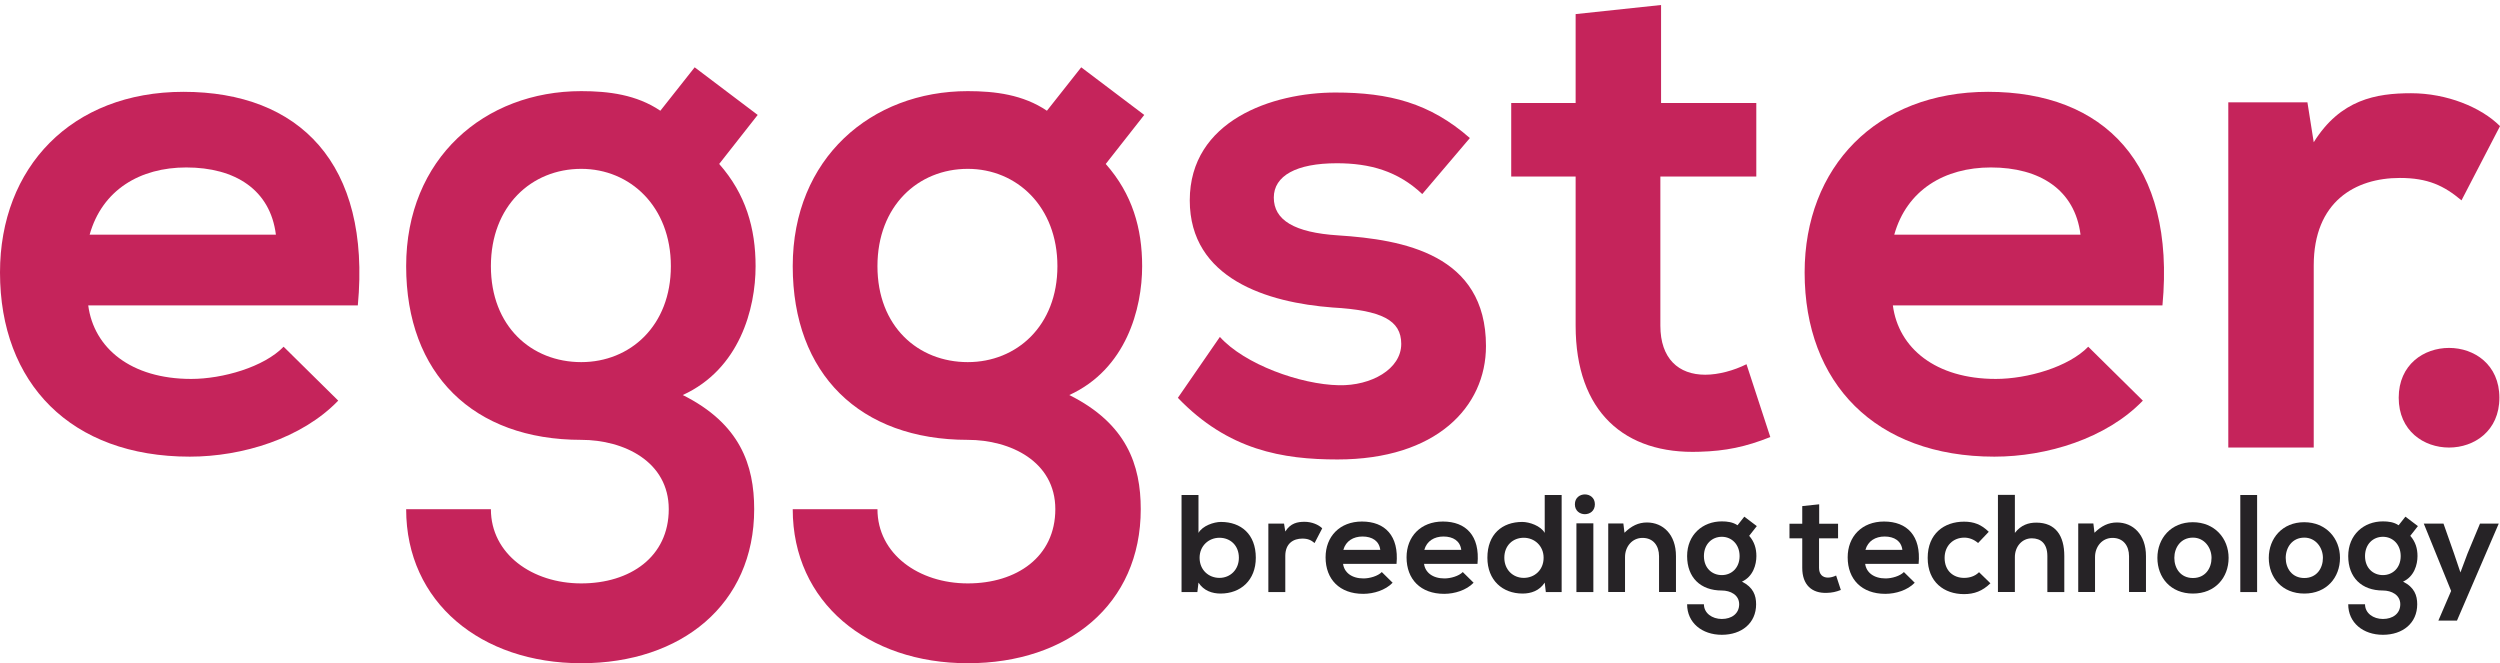 <?xml version="1.0" encoding="utf-8"?>
<!-- Generator: Adobe Illustrator 16.0.0, SVG Export Plug-In . SVG Version: 6.00 Build 0)  -->
<!DOCTYPE svg PUBLIC "-//W3C//DTD SVG 1.1//EN" "http://www.w3.org/Graphics/SVG/1.1/DTD/svg11.dtd">
<svg version="1.1" id="Calque_1" xmlns="http://www.w3.org/2000/svg" xmlns:xlink="http://www.w3.org/1999/xlink" x="0px" y="0px"
	 width="500.573px" height="132.798px" viewBox="0 0 500.573 132.798" enable-background="new 0 0 500.573 132.798"
	 xml:space="preserve">
<g>
	<path fill="#C5245B" d="M17.667,61.15c1.122,8.553,8.553,14.723,20.611,14.723c6.309,0,14.582-2.384,18.508-6.45l10.936,10.796
		c-7.291,7.572-19.208,11.217-29.725,11.217C14.162,91.436,0,76.714,0,54.561c0-21.032,14.301-36.174,36.735-36.174
		c23.134,0,37.576,14.301,34.912,42.764H17.667z M55.243,46.989c-1.122-8.974-8.132-13.46-17.947-13.46
		c-9.254,0-16.825,4.487-19.349,13.46H55.243z"/>
	<path fill="#C5245B" d="M139.093,13.479l12.62,9.534L144,32.828c5.328,6.029,7.291,12.899,7.291,20.47
		c0,8.553-3.226,20.611-14.582,25.799c11.497,5.749,14.301,14.021,14.301,22.854c0,19.069-14.582,30.846-34.631,30.846
		c-20.051,0-35.054-12.199-35.054-30.846h16.966c0,8.974,8.272,14.862,18.088,14.862c9.814,0,17.526-5.328,17.526-14.862
		s-8.974-13.881-17.526-13.881c-21.593,0-35.054-13.179-35.054-34.772c0-21.592,15.704-35.052,35.054-35.052
		c5.468,0,11.076,0.701,15.843,3.926L139.093,13.479z M98.292,53.298c0,12.059,8.132,19.209,18.088,19.209
		c9.814,0,17.947-7.291,17.947-19.209c0-11.917-8.133-19.489-17.947-19.489C106.424,33.809,98.292,41.241,98.292,53.298z"/>
	<path fill="#C5245B" d="M216.492,13.479l12.62,9.534l-7.712,9.815c5.328,6.029,7.291,12.899,7.291,20.47
		c0,8.553-3.225,20.611-14.582,25.799c11.498,5.749,14.302,14.021,14.302,22.854c0,19.069-14.582,30.846-34.632,30.846
		c-20.05,0-35.053-12.199-35.053-30.846h16.966c0,8.974,8.272,14.862,18.087,14.862c9.814,0,17.526-5.328,17.526-14.862
		s-8.973-13.881-17.526-13.881c-21.593,0-35.053-13.179-35.053-34.772c0-21.592,15.704-35.052,35.053-35.052
		c5.468,0,11.076,0.701,15.844,3.926L216.492,13.479z M175.691,53.298c0,12.059,8.132,19.209,18.087,19.209
		c9.814,0,17.947-7.291,17.947-19.209c0-11.917-8.133-19.489-17.947-19.489C183.823,33.809,175.691,41.241,175.691,53.298z"/>
	<path fill="#C5245B" d="M284.777,38.857c-4.907-4.627-10.516-6.169-17.106-6.169c-8.131,0-12.618,2.524-12.618,6.871
		c0,4.487,4.066,7.01,12.899,7.571c13.039,0.842,29.585,3.786,29.585,22.154c0,12.198-9.955,22.713-29.725,22.713
		c-10.938,0-21.873-1.823-31.968-12.339l8.413-12.198c4.907,5.468,16.124,9.534,23.834,9.675c6.451,0.14,12.48-3.225,12.48-8.273
		c0-4.767-3.928-6.73-13.741-7.291c-13.039-0.981-28.604-5.748-28.604-21.452c0-15.985,16.545-21.593,29.164-21.593
		c10.796,0,18.929,2.104,26.921,9.114L284.777,38.857z"/>
	<path fill="#C5245B" d="M332.594,1v19.629h19.069v14.722h-19.209v29.865c0,6.59,3.646,9.815,8.974,9.815
		c2.663,0,5.748-0.841,8.271-2.104l4.767,14.582c-4.906,1.963-8.974,2.804-14.159,2.945c-15.004,0.561-24.819-7.993-24.819-25.238
		V35.351h-12.898V20.629h12.898V2.822L332.594,1z"/>
	<path fill="#C5245B" d="M379.006,61.15c1.122,8.553,8.551,14.723,20.609,14.723c6.312,0,14.582-2.384,18.51-6.45l10.935,10.796
		c-7.29,7.572-19.209,11.217-29.724,11.217c-23.835,0-37.997-14.722-37.997-36.875c0-21.032,14.302-36.174,36.735-36.174
		c23.133,0,37.575,14.301,34.912,42.764H379.006z M416.581,46.989c-1.122-8.974-8.132-13.46-17.947-13.46
		c-9.253,0-16.825,4.487-19.349,13.46H416.581z"/>
	<path fill="#C5245B" d="M462.014,20.49l1.262,7.992c5.328-8.553,12.48-9.815,19.49-9.815c7.15,0,14.021,2.804,17.808,6.589
		l-7.712,14.863c-3.505-2.945-6.73-4.487-12.339-4.487c-8.974,0-17.247,4.767-17.247,17.526v36.455H446.17V20.49H462.014z"/>
</g>
<g>
	<path fill="#C5245B" d="M500.451,79.638c0,13.3-20.16,13.3-20.16,0C480.291,66.338,500.451,66.338,500.451,79.638z"/>
</g>
<g>
	<path fill="#262326" d="M239.971,99.115v7.587c0.806-1.417,3.058-2.195,4.503-2.195c4.002,0,6.976,2.445,6.976,7.17
		c0,4.502-3.029,7.171-7.059,7.171c-1.667,0-3.364-0.555-4.42-2.195l-0.222,1.89h-3.169V99.115H239.971z M240.194,111.678
		c0,2.474,1.834,4.031,3.975,4.031c2.167,0,3.891-1.641,3.891-4.031c0-2.473-1.724-4.002-3.891-4.002
		C242.028,107.676,240.194,109.288,240.194,111.678z"/>
	<path fill="#262326" d="M257.103,104.841l0.25,1.584c1.057-1.696,2.474-1.946,3.864-1.946c1.417,0,2.779,0.557,3.53,1.308
		l-1.529,2.945c-0.695-0.583-1.334-0.89-2.446-0.89c-1.779,0-3.419,0.947-3.419,3.476v7.227h-3.392v-13.703H257.103z"/>
	<path fill="#262326" d="M268.922,112.901c0.223,1.695,1.695,2.918,4.087,2.918c1.25,0,2.89-0.473,3.668-1.278l2.168,2.14
		c-1.444,1.501-3.808,2.224-5.892,2.224c-4.726,0-7.533-2.918-7.533-7.31c0-4.169,2.836-7.17,7.283-7.17
		c4.585,0,7.447,2.835,6.921,8.478H268.922z M276.371,110.094c-0.223-1.779-1.612-2.668-3.558-2.668
		c-1.835,0-3.336,0.89-3.836,2.668H276.371z"/>
	<path fill="#262326" d="M285.136,112.901c0.223,1.695,1.695,2.918,4.086,2.918c1.25,0,2.891-0.473,3.669-1.278l2.168,2.14
		c-1.445,1.501-3.808,2.224-5.893,2.224c-4.726,0-7.533-2.918-7.533-7.31c0-4.169,2.836-7.17,7.283-7.17
		c4.585,0,7.448,2.835,6.921,8.478H285.136z M292.585,110.094c-0.223-1.779-1.613-2.668-3.558-2.668
		c-1.834,0-3.337,0.89-3.837,2.668H292.585z"/>
	<path fill="#262326" d="M312.688,99.115v19.428h-3.168l-0.222-1.89c-1.058,1.64-2.753,2.195-4.421,2.195
		c-4.029,0-7.059-2.668-7.059-7.171c0-4.725,2.974-7.17,6.977-7.17c1.445,0,3.697,0.778,4.503,2.195v-7.587H312.688z
		 M301.21,111.678c0,2.39,1.724,4.031,3.891,4.031c2.141,0,3.976-1.558,3.976-4.031c0-2.39-1.835-4.002-3.976-4.002
		C302.934,107.676,301.21,109.205,301.21,111.678z"/>
	<path fill="#262326" d="M319.341,100.976c0,2.641-4.002,2.641-4.002,0C315.339,98.336,319.341,98.336,319.341,100.976z
		 M315.645,104.785v13.758h3.392v-13.758H315.645z"/>
	<path fill="#262326" d="M332.188,118.543v-7.171c0-2.084-1.14-3.669-3.308-3.669c-2.085,0-3.503,1.751-3.503,3.835v7.004h-3.362
		v-13.731h3.028l0.224,1.862c1.389-1.362,2.779-2.057,4.503-2.057c3.224,0,5.808,2.418,5.808,6.726v7.2H332.188z"/>
	<path fill="#262326" d="M349.262,103.451l2.502,1.89l-1.529,1.945c1.056,1.195,1.445,2.558,1.445,4.058
		c0,1.697-0.64,4.086-2.89,5.115c2.278,1.139,2.835,2.779,2.835,4.531c0,3.78-2.891,6.115-6.865,6.115
		c-3.976,0-6.95-2.419-6.95-6.115h3.364c0,1.779,1.641,2.947,3.586,2.947s3.473-1.057,3.473-2.947c0-1.891-1.777-2.752-3.473-2.752
		c-4.281,0-6.95-2.613-6.95-6.894c0-4.28,3.113-6.948,6.95-6.948c1.084,0,2.196,0.138,3.141,0.778L349.262,103.451z
		 M341.174,111.344c0,2.391,1.612,3.808,3.586,3.808c1.945,0,3.558-1.445,3.558-3.808c0-2.362-1.612-3.863-3.558-3.863
		C342.786,107.48,341.174,108.954,341.174,111.344z"/>
	<path fill="#262326" d="M364.254,100.976v3.892h3.78v2.918h-3.808v5.921c0,1.307,0.723,1.946,1.779,1.946
		c0.527,0,1.14-0.167,1.64-0.417l0.945,2.891c-0.974,0.388-1.779,0.555-2.808,0.583c-2.975,0.111-4.919-1.584-4.919-5.003v-5.921
		h-2.558v-2.918h2.558v-3.53L364.254,100.976z"/>
	<path fill="#262326" d="M373.461,112.901c0.223,1.695,1.695,2.918,4.086,2.918c1.25,0,2.89-0.473,3.669-1.278l2.168,2.14
		c-1.444,1.501-3.808,2.224-5.893,2.224c-4.726,0-7.533-2.918-7.533-7.31c0-4.169,2.836-7.17,7.283-7.17
		c4.586,0,7.448,2.835,6.921,8.478H373.461z M380.91,110.094c-0.224-1.779-1.612-2.668-3.558-2.668c-1.834,0-3.336,0.89-3.837,2.668
		H380.91z"/>
	<path fill="#262326" d="M398.54,116.792c-1.584,1.556-3.251,2.167-5.279,2.167c-3.976,0-7.283-2.39-7.283-7.254
		c0-4.865,3.308-7.254,7.283-7.254c1.945,0,3.445,0.556,4.947,2.029l-2.142,2.251c-0.806-0.722-1.806-1.083-2.75-1.083
		c-2.28,0-3.948,1.667-3.948,4.058c0,2.612,1.779,4.003,3.893,4.003c1.083,0,2.166-0.307,3.001-1.14L398.54,116.792z"/>
	<path fill="#262326" d="M403.438,99.086v7.616c1.224-1.584,2.725-2.057,4.281-2.057c3.891,0,5.614,2.64,5.614,6.671v7.227h-3.391
		v-7.2c0-2.5-1.308-3.558-3.113-3.558c-2.002,0-3.392,1.696-3.392,3.753v7.004h-3.391V99.086H403.438z"/>
	<path fill="#262326" d="M426.295,118.543v-7.171c0-2.084-1.14-3.669-3.308-3.669c-2.084,0-3.502,1.751-3.502,3.835v7.004h-3.363
		v-13.731h3.029l0.223,1.862c1.39-1.362,2.779-2.057,4.502-2.057c3.225,0,5.81,2.418,5.81,6.726v7.2H426.295z"/>
	<path fill="#262326" d="M446.232,111.706c0,3.947-2.695,7.143-7.143,7.143s-7.115-3.195-7.115-7.143
		c0-3.92,2.724-7.144,7.087-7.144S446.232,107.786,446.232,111.706z M435.365,111.706c0,2.084,1.251,4.03,3.725,4.03
		s3.724-1.945,3.724-4.03c0-2.057-1.445-4.058-3.724-4.058C436.643,107.648,435.365,109.649,435.365,111.706z"/>
	<path fill="#262326" d="M451.939,99.115v19.428h-3.365V99.115H451.939z"/>
	<path fill="#262326" d="M468.535,111.706c0,3.947-2.695,7.143-7.143,7.143c-4.448,0-7.115-3.195-7.115-7.143
		c0-3.92,2.723-7.144,7.087-7.144C465.728,104.563,468.535,107.786,468.535,111.706z M457.667,111.706
		c0,2.084,1.251,4.03,3.726,4.03c2.474,0,3.724-1.945,3.724-4.03c0-2.057-1.445-4.058-3.724-4.058
		C458.945,107.648,457.667,109.649,457.667,111.706z"/>
	<path fill="#262326" d="M481.635,103.451l2.501,1.89l-1.528,1.945c1.056,1.195,1.445,2.558,1.445,4.058
		c0,1.697-0.64,4.086-2.891,5.115c2.279,1.139,2.835,2.779,2.835,4.531c0,3.78-2.892,6.115-6.865,6.115
		c-3.975,0-6.949-2.419-6.949-6.115h3.364c0,1.779,1.64,2.947,3.585,2.947s3.474-1.057,3.474-2.947c0-1.891-1.778-2.752-3.474-2.752
		c-4.281,0-6.949-2.613-6.949-6.894c0-4.28,3.112-6.948,6.949-6.948c1.084,0,2.195,0.138,3.141,0.778L481.635,103.451z
		 M473.547,111.344c0,2.391,1.611,3.808,3.585,3.808c1.945,0,3.558-1.445,3.558-3.808c0-2.362-1.612-3.863-3.558-3.863
		C475.158,107.48,473.547,108.954,473.547,111.344z"/>
	<path fill="#262326" d="M500.321,104.841l-8.366,19.428h-3.725l2.557-5.948l-5.476-13.48h3.947l2.085,5.919l1.307,3.864
		l1.417-3.781l2.502-6.003H500.321z"/>
</g>
</svg>
